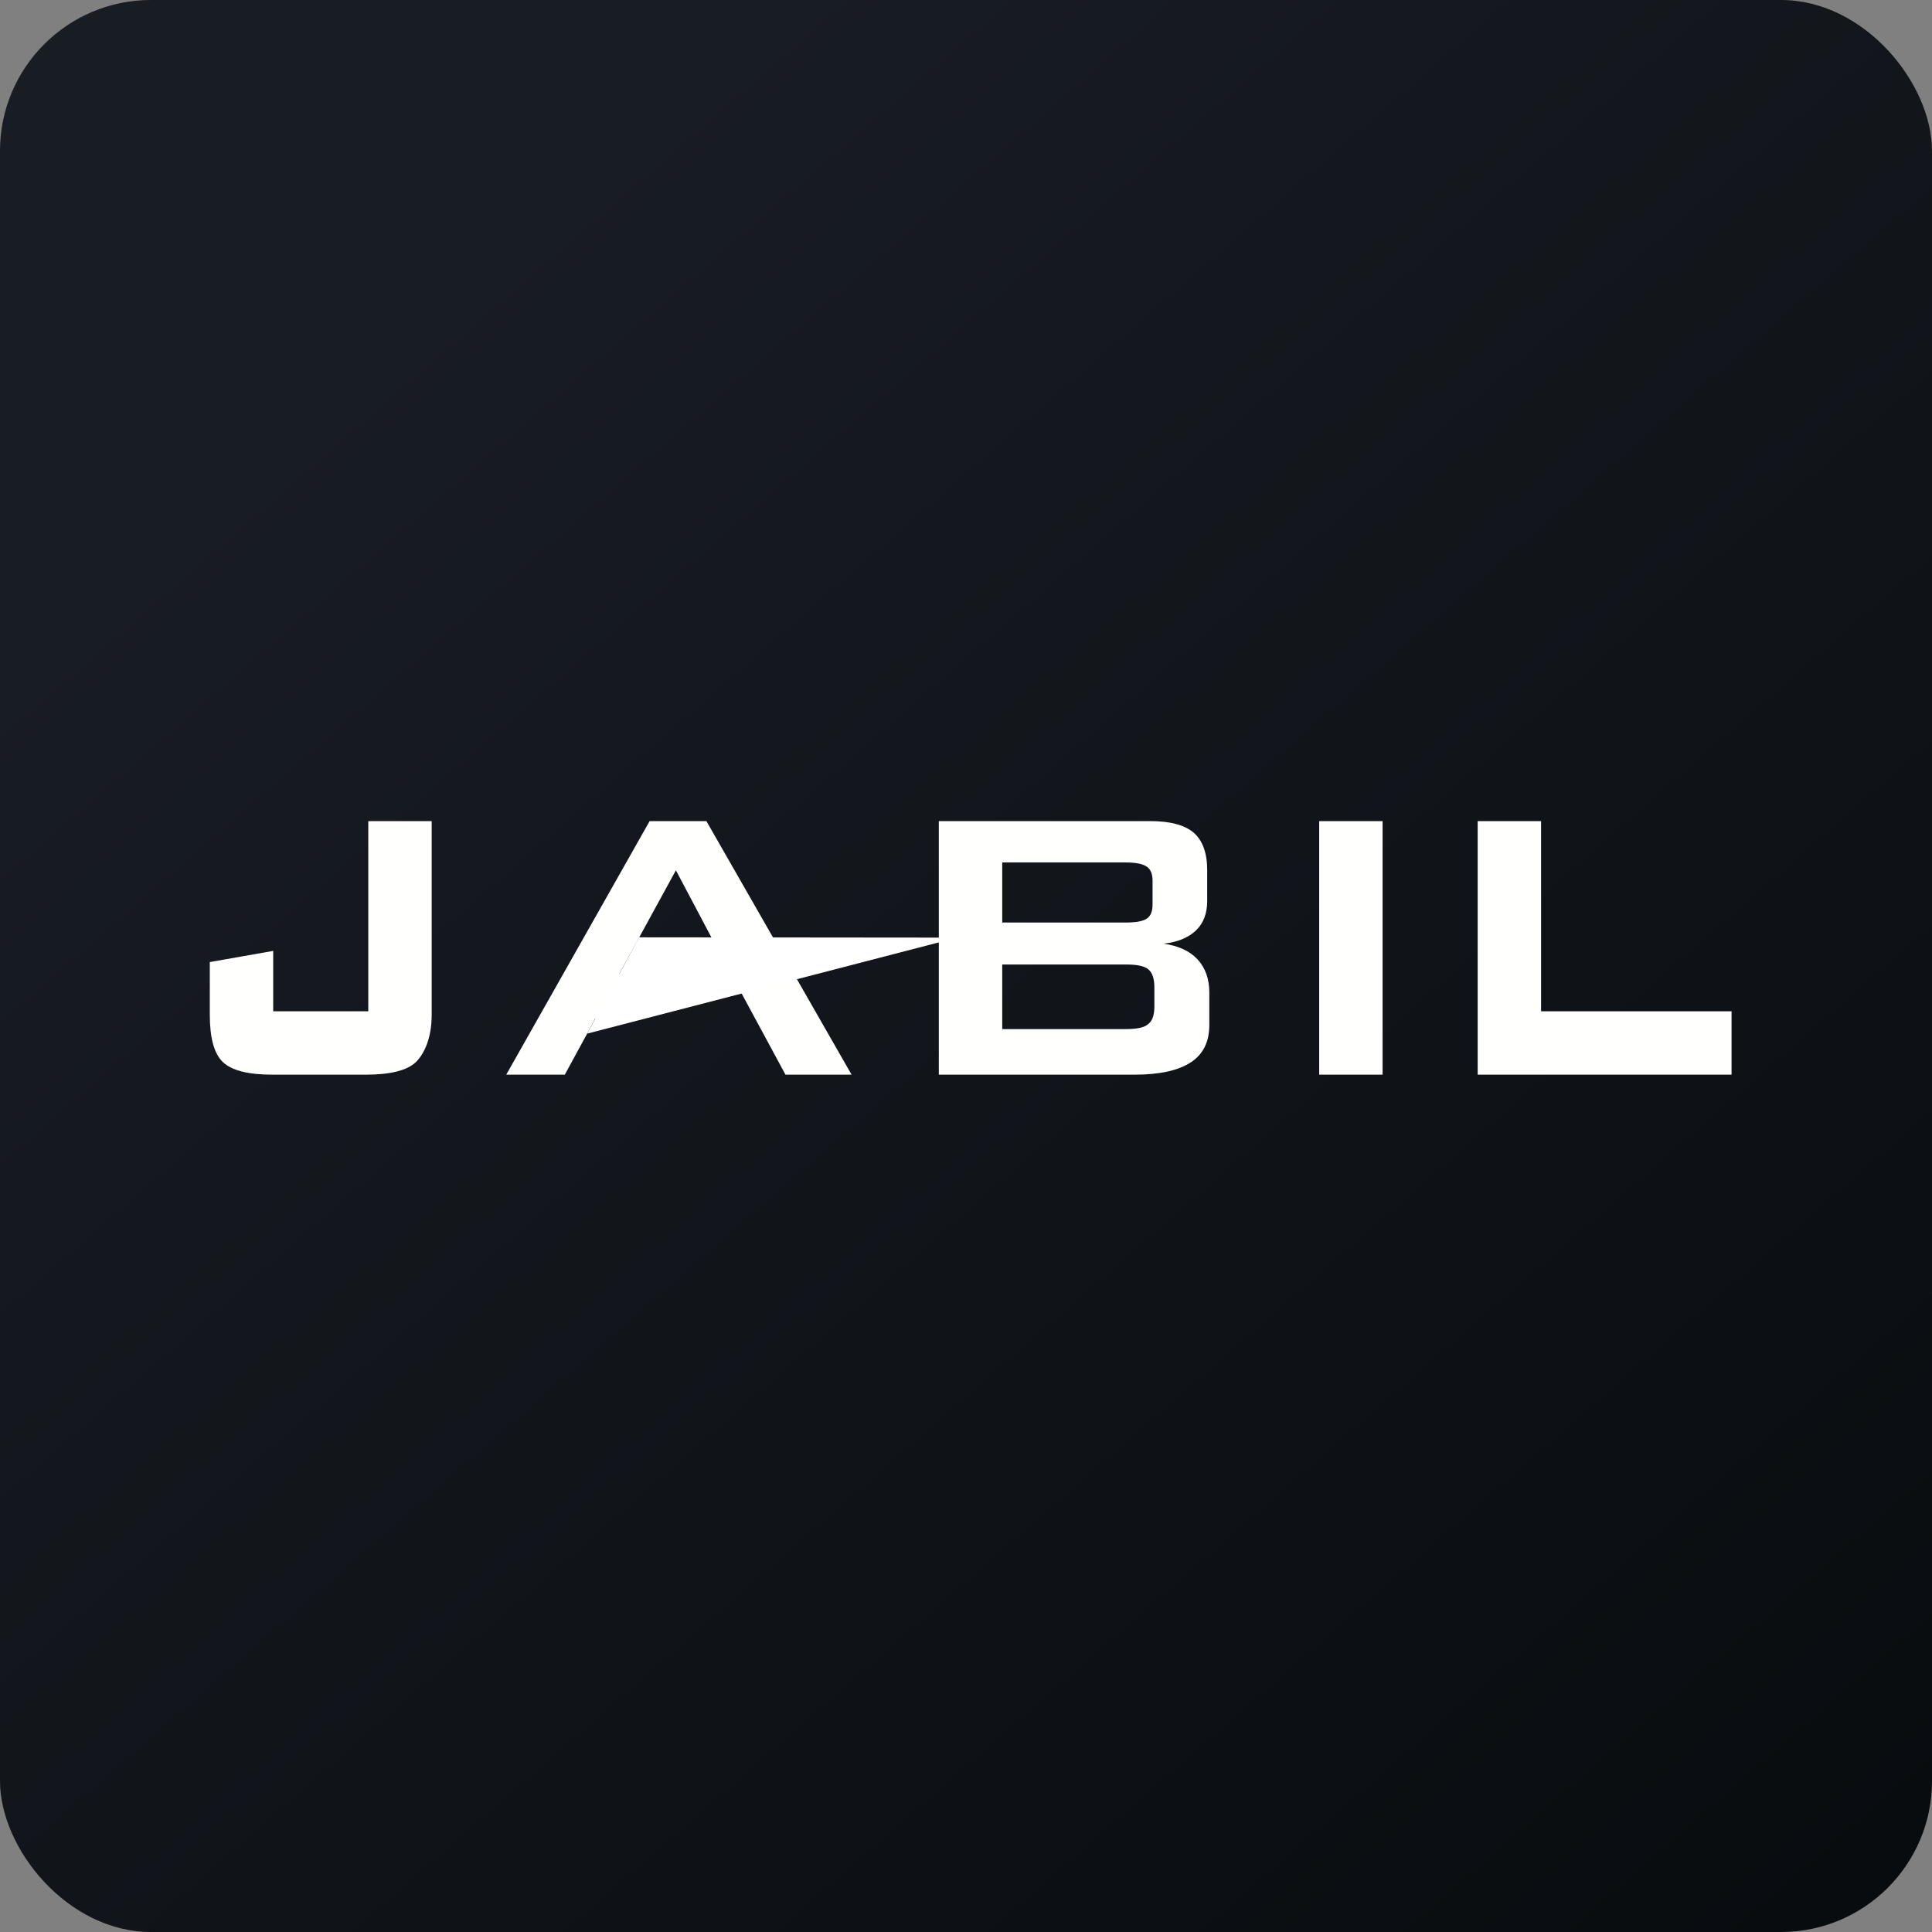 <!-- by FastBull --><svg xmlns="http://www.w3.org/2000/svg" width="64" height="64" viewBox="0 0 64 64"><rect x="0" y="0" width="64" height="64" fill="#808080" stroke="none"/><rect x="0" y="0" width="64" height="64" rx="5" ry="5" fill="url(#fb100)" /><path fill="url(#fb100)" d="M 2.75,2 L 61.55,2 L 61.55,60.80 L 2.75,60.80 L 2.75,2" /><path d="M 9.03,35.60 C 8.22,35.60 7.67,35.46 7.38,35.18 C 7.09,34.90 6.95,34.38 6.95,33.61 L 6.95,31.87 L 9.05,31.50 L 9.05,33.50 L 12.20,33.50 L 12.20,27.20 L 14.30,27.20 L 14.30,33.62 C 14.30,34.38 14.06,34.90 13.78,35.18 C 13.49,35.46 12.93,35.60 12.12,35.60 L 9.03,35.60 L 9.03,35.60 M 16.77,35.60 L 21.52,27.20 L 23.40,27.20 L 28.21,35.60 L 26.02,35.60 L 24.54,32.86 L 19.71,33.75 L 19.45,34.24 L 18.71,35.60 L 16.77,35.60 M 20.52,32.25 L 24.20,32.25 L 22.39,28.83 L 20.52,32.25 L 20.52,32.25 M 31.10,35.60 L 31.10,27.20 L 38.10,27.20 C 38.77,27.20 39.25,27.33 39.55,27.59 C 39.84,27.85 39.99,28.26 39.99,28.83 L 39.99,29.85 C 39.99,30.25 39.87,30.58 39.62,30.82 C 39.37,31.06 39.01,31.21 38.55,31.26 C 39.03,31.33 39.41,31.50 39.67,31.78 C 39.93,32.06 40.06,32.43 40.06,32.88 L 40.06,33.95 C 40.06,34.51 39.86,34.92 39.45,35.19 C 39.04,35.46 38.42,35.60 37.58,35.60 L 31.10,35.60 L 31.10,35.60 M 37.29,28.57 L 33.20,28.57 L 33.20,30.56 L 37.29,30.56 C 37.62,30.56 37.86,30.52 37.99,30.43 C 38.12,30.34 38.18,30.19 38.18,29.96 L 38.18,29.17 C 38.18,28.96 38.12,28.80 37.99,28.71 C 37.86,28.62 37.63,28.57 37.29,28.57 L 37.29,28.57 M 37.29,31.95 L 33.20,31.95 L 33.20,34.09 L 37.29,34.09 C 37.66,34.09 37.91,34.04 38.04,33.92 C 38.18,33.81 38.24,33.62 38.24,33.33 L 38.24,32.70 C 38.24,32.41 38.17,32.22 38.04,32.11 C 37.91,32 37.66,31.95 37.29,31.95 L 37.29,31.95 M 45.80,35.60 L 43.70,35.60 L 43.70,27.20 L 45.80,27.20 L 45.80,35.60 M 48.95,35.60 L 48.95,27.20 L 51.05,27.20 L 51.05,33.50 L 57.36,33.50 L 57.36,35.60 L 48.95,35.60" fill="#fffffd" /><path d="M 21.17,31.05 L 19.45,34.24 L 31.71,31.06 L 21.17,31.05 L 21.17,31.05" fill="#ffffff" /><defs><linearGradient id="fb100" x1="13.69" y1="10.2" x2="74.3" y2="79.82" gradientUnits="userSpaceOnUse"><stop stop-color="#181c23" /><stop offset="1" stop-color="#040709" /></linearGradient></defs></svg>